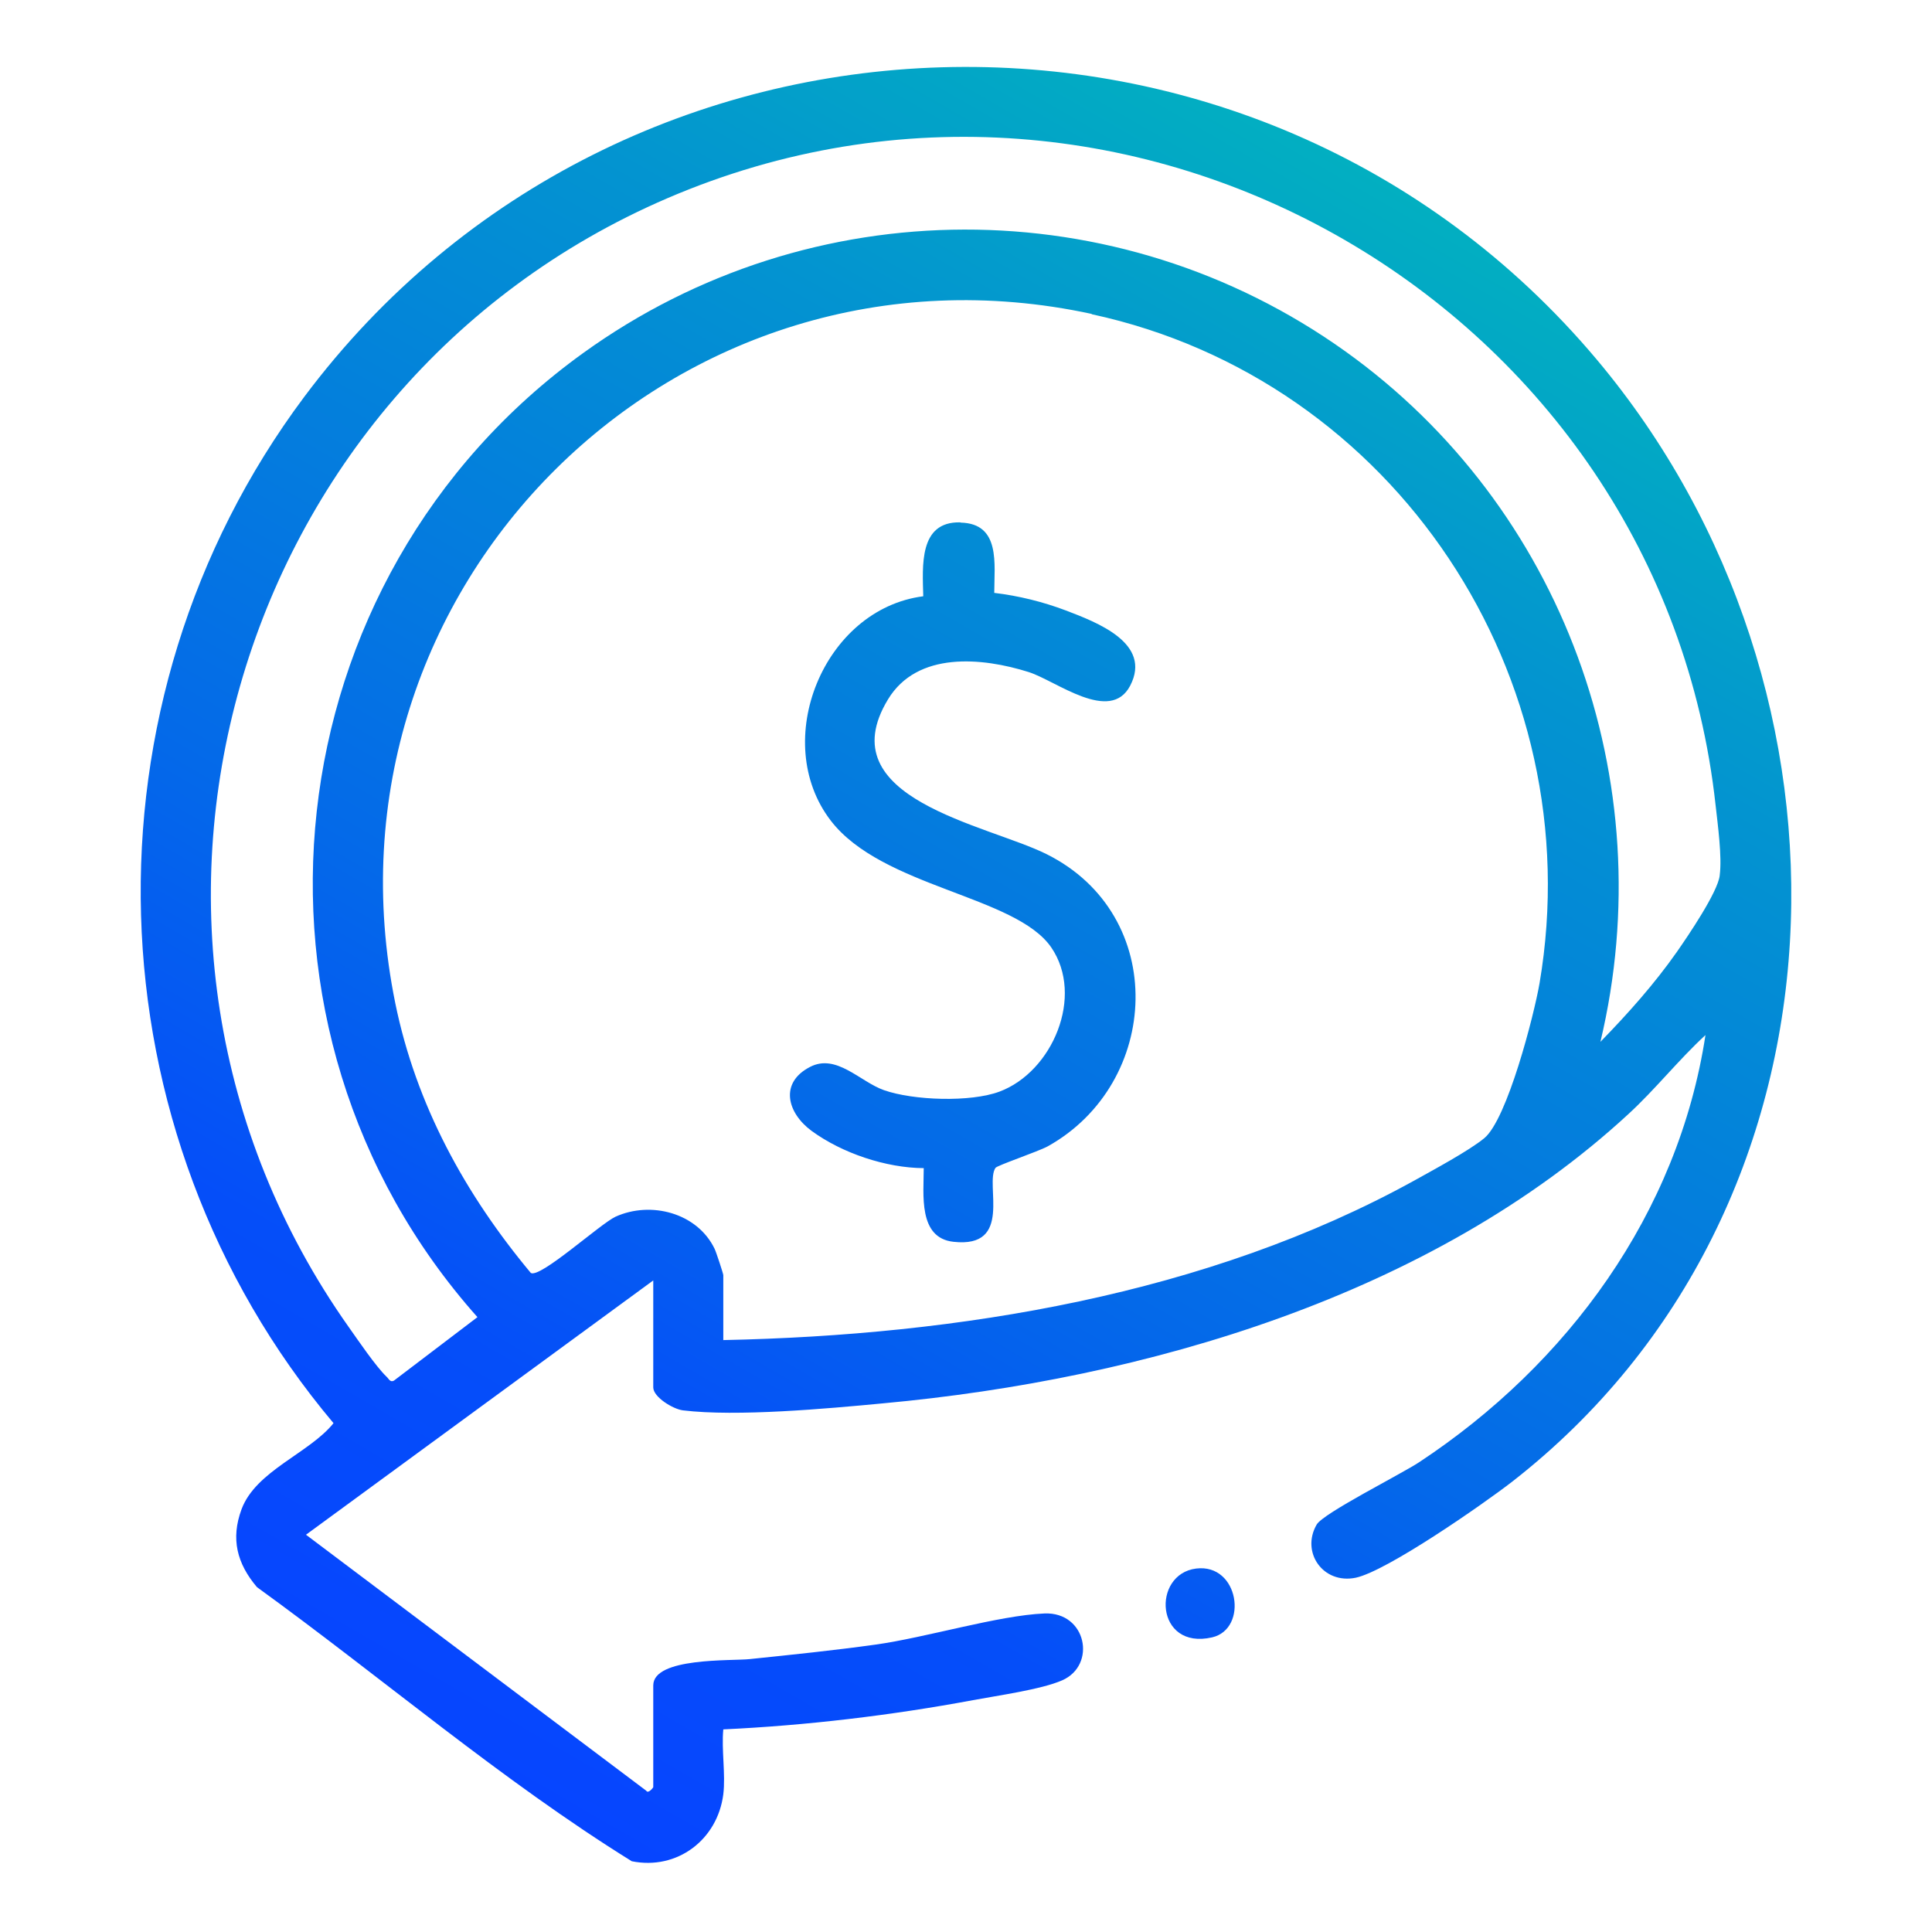 <?xml version="1.0" encoding="UTF-8"?>
<svg id="Layer_1" xmlns="http://www.w3.org/2000/svg" xmlns:xlink="http://www.w3.org/1999/xlink" version="1.1" viewBox="0 0 800 800">
  <!-- Generator: Adobe Illustrator 29.2.1, SVG Export Plug-In . SVG Version: 2.1.0 Build 116)  -->
  <defs>
    <style>
      .st0 {
        fill: none;
      }

      .st1 {
        fill: url(#linear-gradient);
      }
    </style>
    <linearGradient id="linear-gradient" x1="569.9" y1="727.5" x2="190.6" y2="70.4" gradientTransform="translate(0 800) scale(1 -1)" gradientUnits="userSpaceOnUse">
      <stop offset="0" stop-color="#02afc1"/>
      <stop offset=".2" stop-color="#0394d0"/>
      <stop offset=".6" stop-color="#0469e9"/>
      <stop offset=".8" stop-color="#054ef9"/>
      <stop offset="1" stop-color="#0645ff"/>
    </linearGradient>
  </defs>
  <rect class="st0" width="800" height="800"/>
  <path class="st1" d="M495.3,649.5c17.8-2.2,21.7,25,6.6,28.5-23.6,5.4-25.1-26.2-6.6-28.5ZM626.2,613.5c-12,9.3-51.8,37-64.8,39.8-13.6,2.8-22.8-10.6-16.2-22,2.7-4.7,34.8-20.8,42.4-25.8,61.5-40.6,107.3-103,118.6-176.9-11.2,10.3-20.7,22.4-31.9,32.7-81.5,75.2-200,109.8-308.7,119.8-23.2,2.2-60.5,5.6-82.8,2.9-4.1-.5-12.3-5.5-12.3-9.5v-44.3l-143.8,105.3,140.9,106c.8,1.4,2.9-1.3,2.9-1.5v-42.1c0-11.7,32.4-10.1,39.9-10.9,17.3-1.8,34.9-3.6,52.1-6,20.9-2.9,50.9-12.1,70-12.9,17.4-.7,21.7,21.4,7.3,27.7-8.7,3.8-26.8,6.3-36.9,8.2-33.8,6.3-69.1,10.5-103.4,12.1-.8,8.5,1,18.6,0,26.9-2.4,18.8-19.1,31.5-37.9,27.7-54.1-33.6-103.4-76-155.2-113.5-8.3-9.8-10.9-20-6.4-32.2,5.9-16,28.2-23.3,38.1-35.7-101.7-120.9-106.8-298.3-12.1-425C257.2-11.1,520.1-19,661.2,148.9c114.9,136.8,110,351.5-35,464.6h0ZM452.1,130c-172-37.2-323.6,113.2-288.4,285.5,8.6,42,28.9,79,56.1,111.6,3.9,2.3,28.8-20.4,35.1-23.3,14.6-6.6,33.8-1.6,41,13.3.6,1.2,3.6,10.3,3.6,10.9v26.9c97.3-2,200.3-18.7,286.2-66.1,7.7-4.3,22.6-12.3,28.9-17.5,9.5-7.8,20.6-50.9,22.9-64.2,21.5-126.7-59.9-249.9-185.5-277h0ZM712.1,362.4c1-7.7-.8-20.8-1.7-28.9C687.8,126.8,468.1-.4,276.3,82.1,95.2,160,29.6,387.1,144.4,549.5c3.9,5.5,11.2,16.3,15.7,20.6.9.8,1.4,2.4,3,1.6l34.6-26.3c-106.3-119.4-85.8-305.9,43.9-399.3,94.1-67.8,221.1-68.1,315.5-.6,90,64.4,131.4,177.7,105.6,285.9,11.4-11.7,22.3-23.9,31.7-37.3,4.6-6.6,16.9-24.7,17.7-31.6h0ZM397.6,216.3c-17.2-.4-15.6,18.1-15.3,30.6-41.3,5.3-63.5,60.1-38.3,92.9,21.3,27.7,76.5,31,91.3,52.5,13.8,20.2.5,51.5-21.4,59.7-12,4.5-35.7,3.7-47.9-.6-9.9-3.5-19.7-15.3-30.6-9.6-12.8,6.6-9.4,19.1.7,26.5,12.6,9.2,30.7,15.3,46.4,15.4,0,10.8-2.4,28.9,12.3,30.5,24.9,2.8,12.9-23.9,17.4-30.6.6-1,17.5-6.7,21.6-8.9,46.9-26.1,50.3-95.7-.4-121-24.6-12.3-90.7-22.9-65.7-64.1,12.1-20,39-17.4,58.3-11.3,11.3,3.6,33.7,21.5,42,5.6,9.1-17.6-13.8-26.2-26.6-31.1-9.5-3.6-19.6-6.1-29.7-7.3,0-11.9,2.7-28.7-13.9-29.1h0Z"/>
</svg>